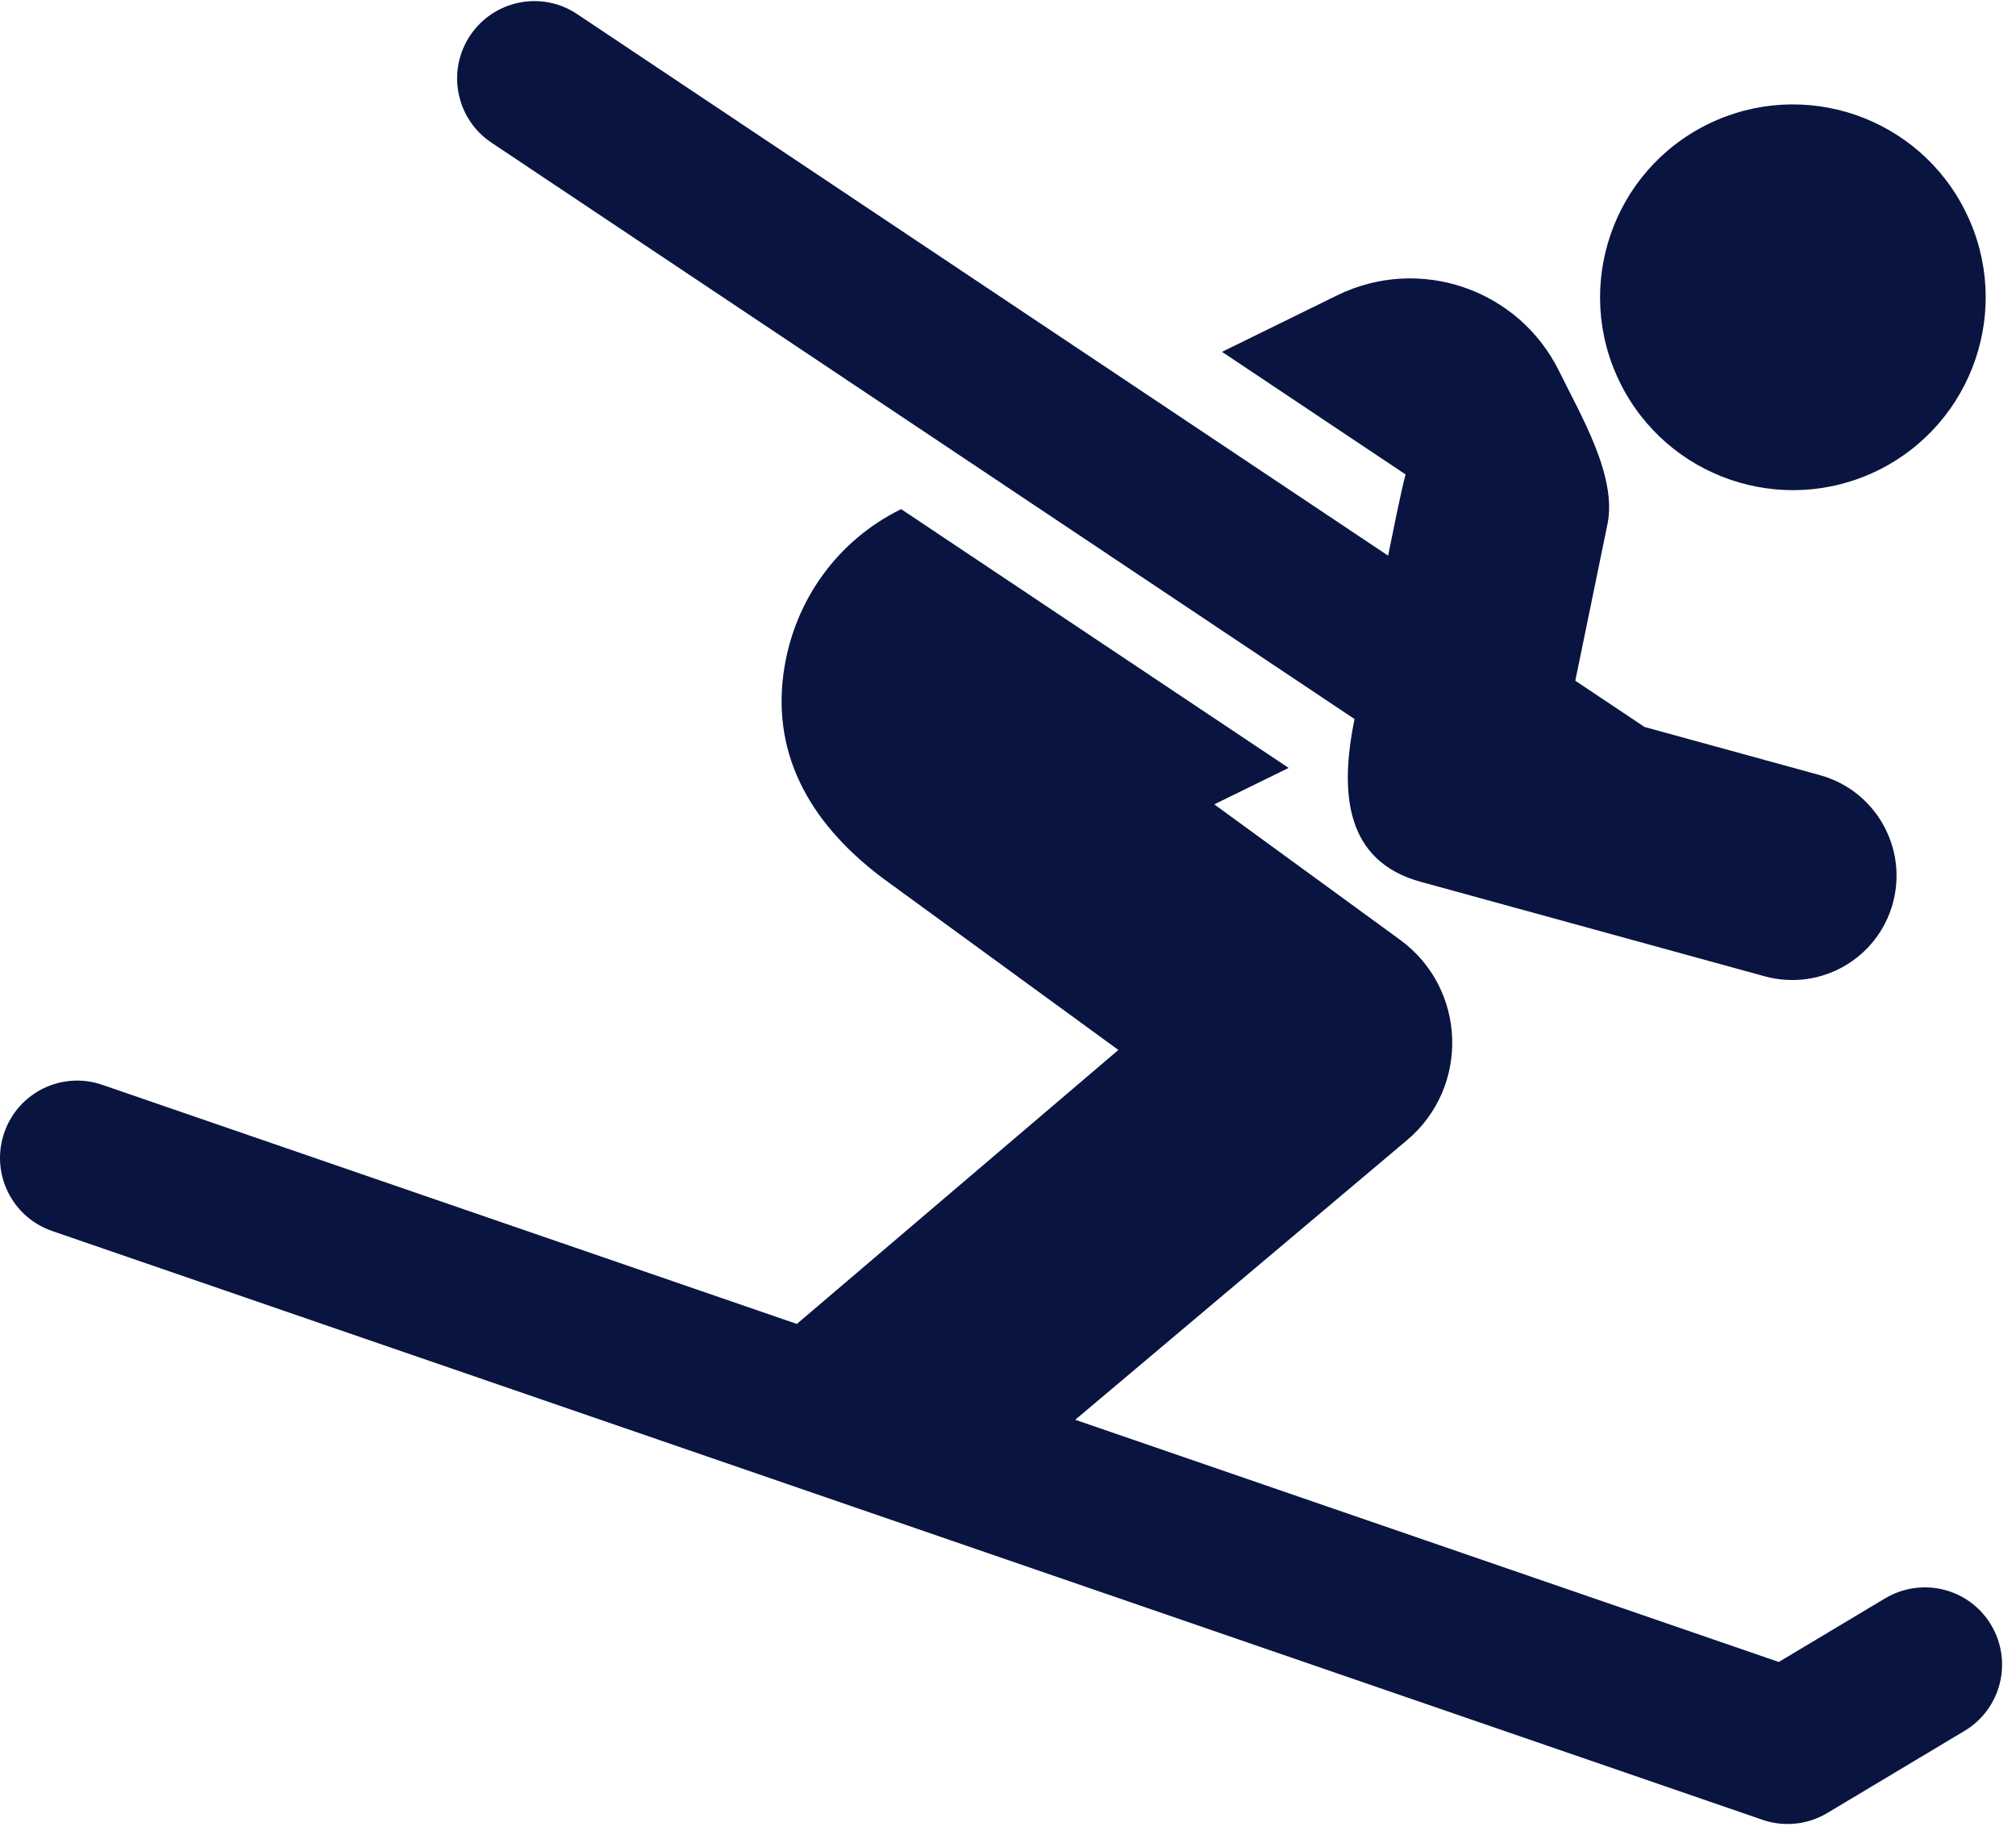 <svg xmlns="http://www.w3.org/2000/svg" xmlns:xlink="http://www.w3.org/1999/xlink" width="100%" height="100%" viewBox="0 0 100 91" class=""><g id="Page-1" stroke="none" stroke-width="1" fill="none" fill-rule="evenodd"><g id="Artboard" transform="translate(-2224, -213)" fill="#091540" fill-rule="nonzero"><g id="ski" transform="translate(2224, 213)"><path d="M93.141,23.332 C97.884,21.004 99.845,15.275 97.517,10.535 C95.196,5.79 89.465,3.831 84.722,6.156 C79.981,8.48 78.022,14.209 80.346,18.95 C82.67,23.693 88.398,25.653 93.141,23.332 Z" id="XMLID_547_"></path><path d="M67.19,35.659 C66.427,39.379 66.761,42.709 70.467,43.729 C70.467,43.729 87.516,48.411 87.523,48.413 L87.532,48.415 C90.301,49.173 93.136,47.543 93.89,44.797 C94.644,42.046 93.031,39.203 90.281,38.443 C90.277,38.441 90.275,38.441 90.271,38.439 L81.577,36.052 L78.14,33.758 C79.181,28.697 78.81,30.493 79.736,25.993 C80.224,23.623 78.408,20.592 77.343,18.418 C75.339,14.334 70.408,12.646 66.325,14.648 L60.616,17.448 L69.723,23.53 C69.514,24.252 69.02,26.751 68.855,27.556 L28.634,0.703 C26.879,-0.476 24.497,-0.001 23.32,1.762 C22.145,3.52 22.619,5.9 24.379,7.075 L67.19,35.659 Z" id="XMLID_548_"></path><path d="M98.765,80.582 C97.682,78.767 95.334,78.178 93.51,79.263 L88.234,82.419 L53.334,70.408 L69.79,56.544 C72.918,53.912 72.758,49.019 69.441,46.601 L60.232,39.889 L63.538,38.269 L63.92,38.082 L44.7,25.249 L44.696,25.251 C41.487,26.825 39.446,29.807 38.911,33.085 C38.247,37.13 39.938,40.649 43.762,43.532 L55.476,52.069 L39.526,65.656 L5.08,53.8 C3.075,53.106 0.897,54.172 0.21,56.174 C-0.48,58.176 0.584,60.356 2.584,61.046 L87.423,90.245 C87.83,90.386 88.253,90.455 88.672,90.455 C89.356,90.455 90.037,90.272 90.64,89.91 L97.446,85.837 C99.261,84.752 99.852,82.399 98.765,80.582 Z" id="XMLID_549_"></path></g></g></g></svg>